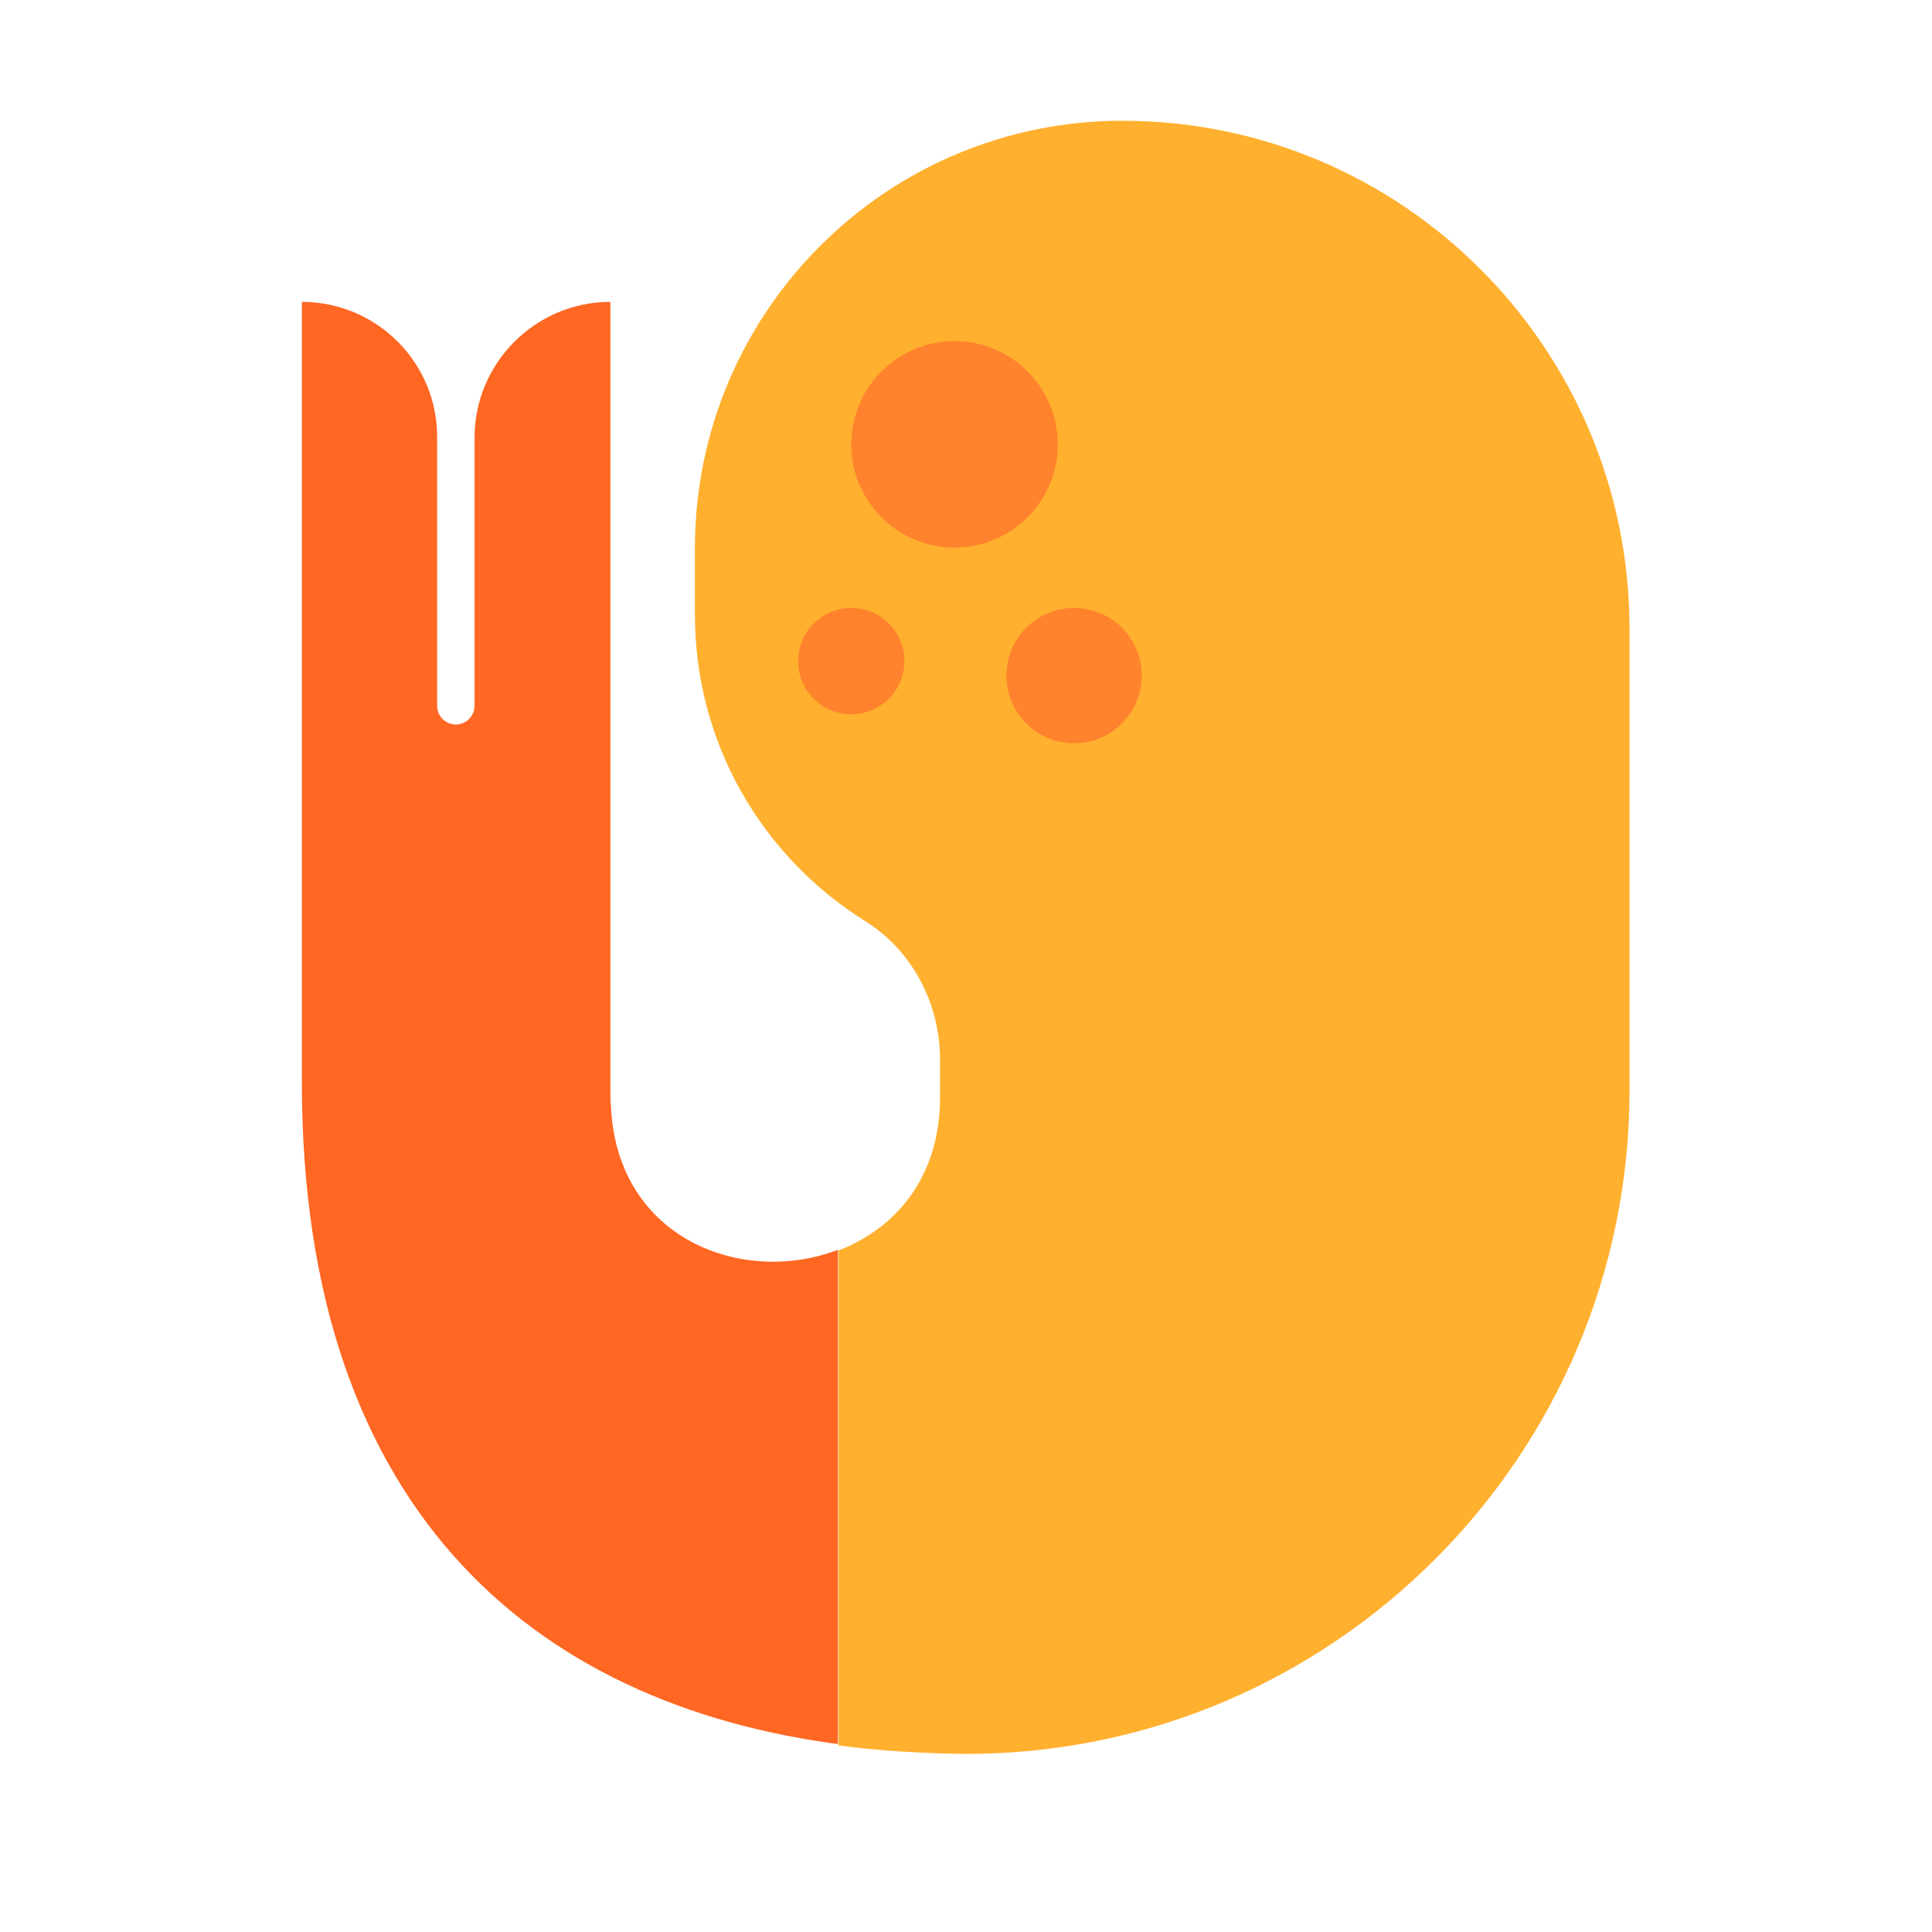 <svg width="32" height="32" viewBox="0 0 32 32" fill="none" xmlns="http://www.w3.org/2000/svg">
<path d="M13.88 28.89V20.7C12.32 21.3 10.23 20.54 10.12 18.34C10.11 18.24 10.11 18.14 10.11 18.03V5C8.87 5 7.86 6.01 7.86 7.25V11.69C7.86 11.86 7.72 12 7.55 12C7.38 12 7.24 11.86 7.24 11.69V7.25C7.25 6.01 6.24 5 5 5V17.93C5 25.14 8.99 28.36 14.23 28.93C14.12 28.92 14 28.91 13.88 28.89Z" fill="#FF6723"/>
<path d="M18.59 2C14.68 2 11.51 5.17 11.51 9.08V10.18C11.51 12.32 12.63 14.19 14.32 15.25C15.11 15.74 15.57 16.62 15.57 17.55V18.18C15.57 19.5 14.83 20.35 13.89 20.71V28.91C14.56 29 15.26 29.04 15.97 29.05C22.04 29.07 26.99 24.13 26.99 18.06V10.4C26.98 5.76 23.22 2 18.59 2Z" fill="#FFB02E"/>
<path d="M17.52 7.36C17.52 8.304 16.754 9.07 15.81 9.07C14.866 9.07 14.1 8.304 14.1 7.36C14.1 6.416 14.866 5.65 15.81 5.65C16.754 5.65 17.52 6.416 17.52 7.36Z" fill="#FF822D"/>
<path d="M14.1 11.83C14.586 11.83 14.98 11.436 14.98 10.95C14.98 10.464 14.586 10.07 14.1 10.07C13.614 10.07 13.22 10.464 13.22 10.95C13.22 11.436 13.614 11.83 14.1 11.83Z" fill="#FF822D"/>
<path d="M17.79 12.31C18.409 12.31 18.91 11.809 18.91 11.19C18.91 10.571 18.409 10.07 17.79 10.07C17.171 10.07 16.67 10.571 16.67 11.19C16.67 11.809 17.171 12.31 17.79 12.31Z" fill="#FF822D"/>
</svg>
